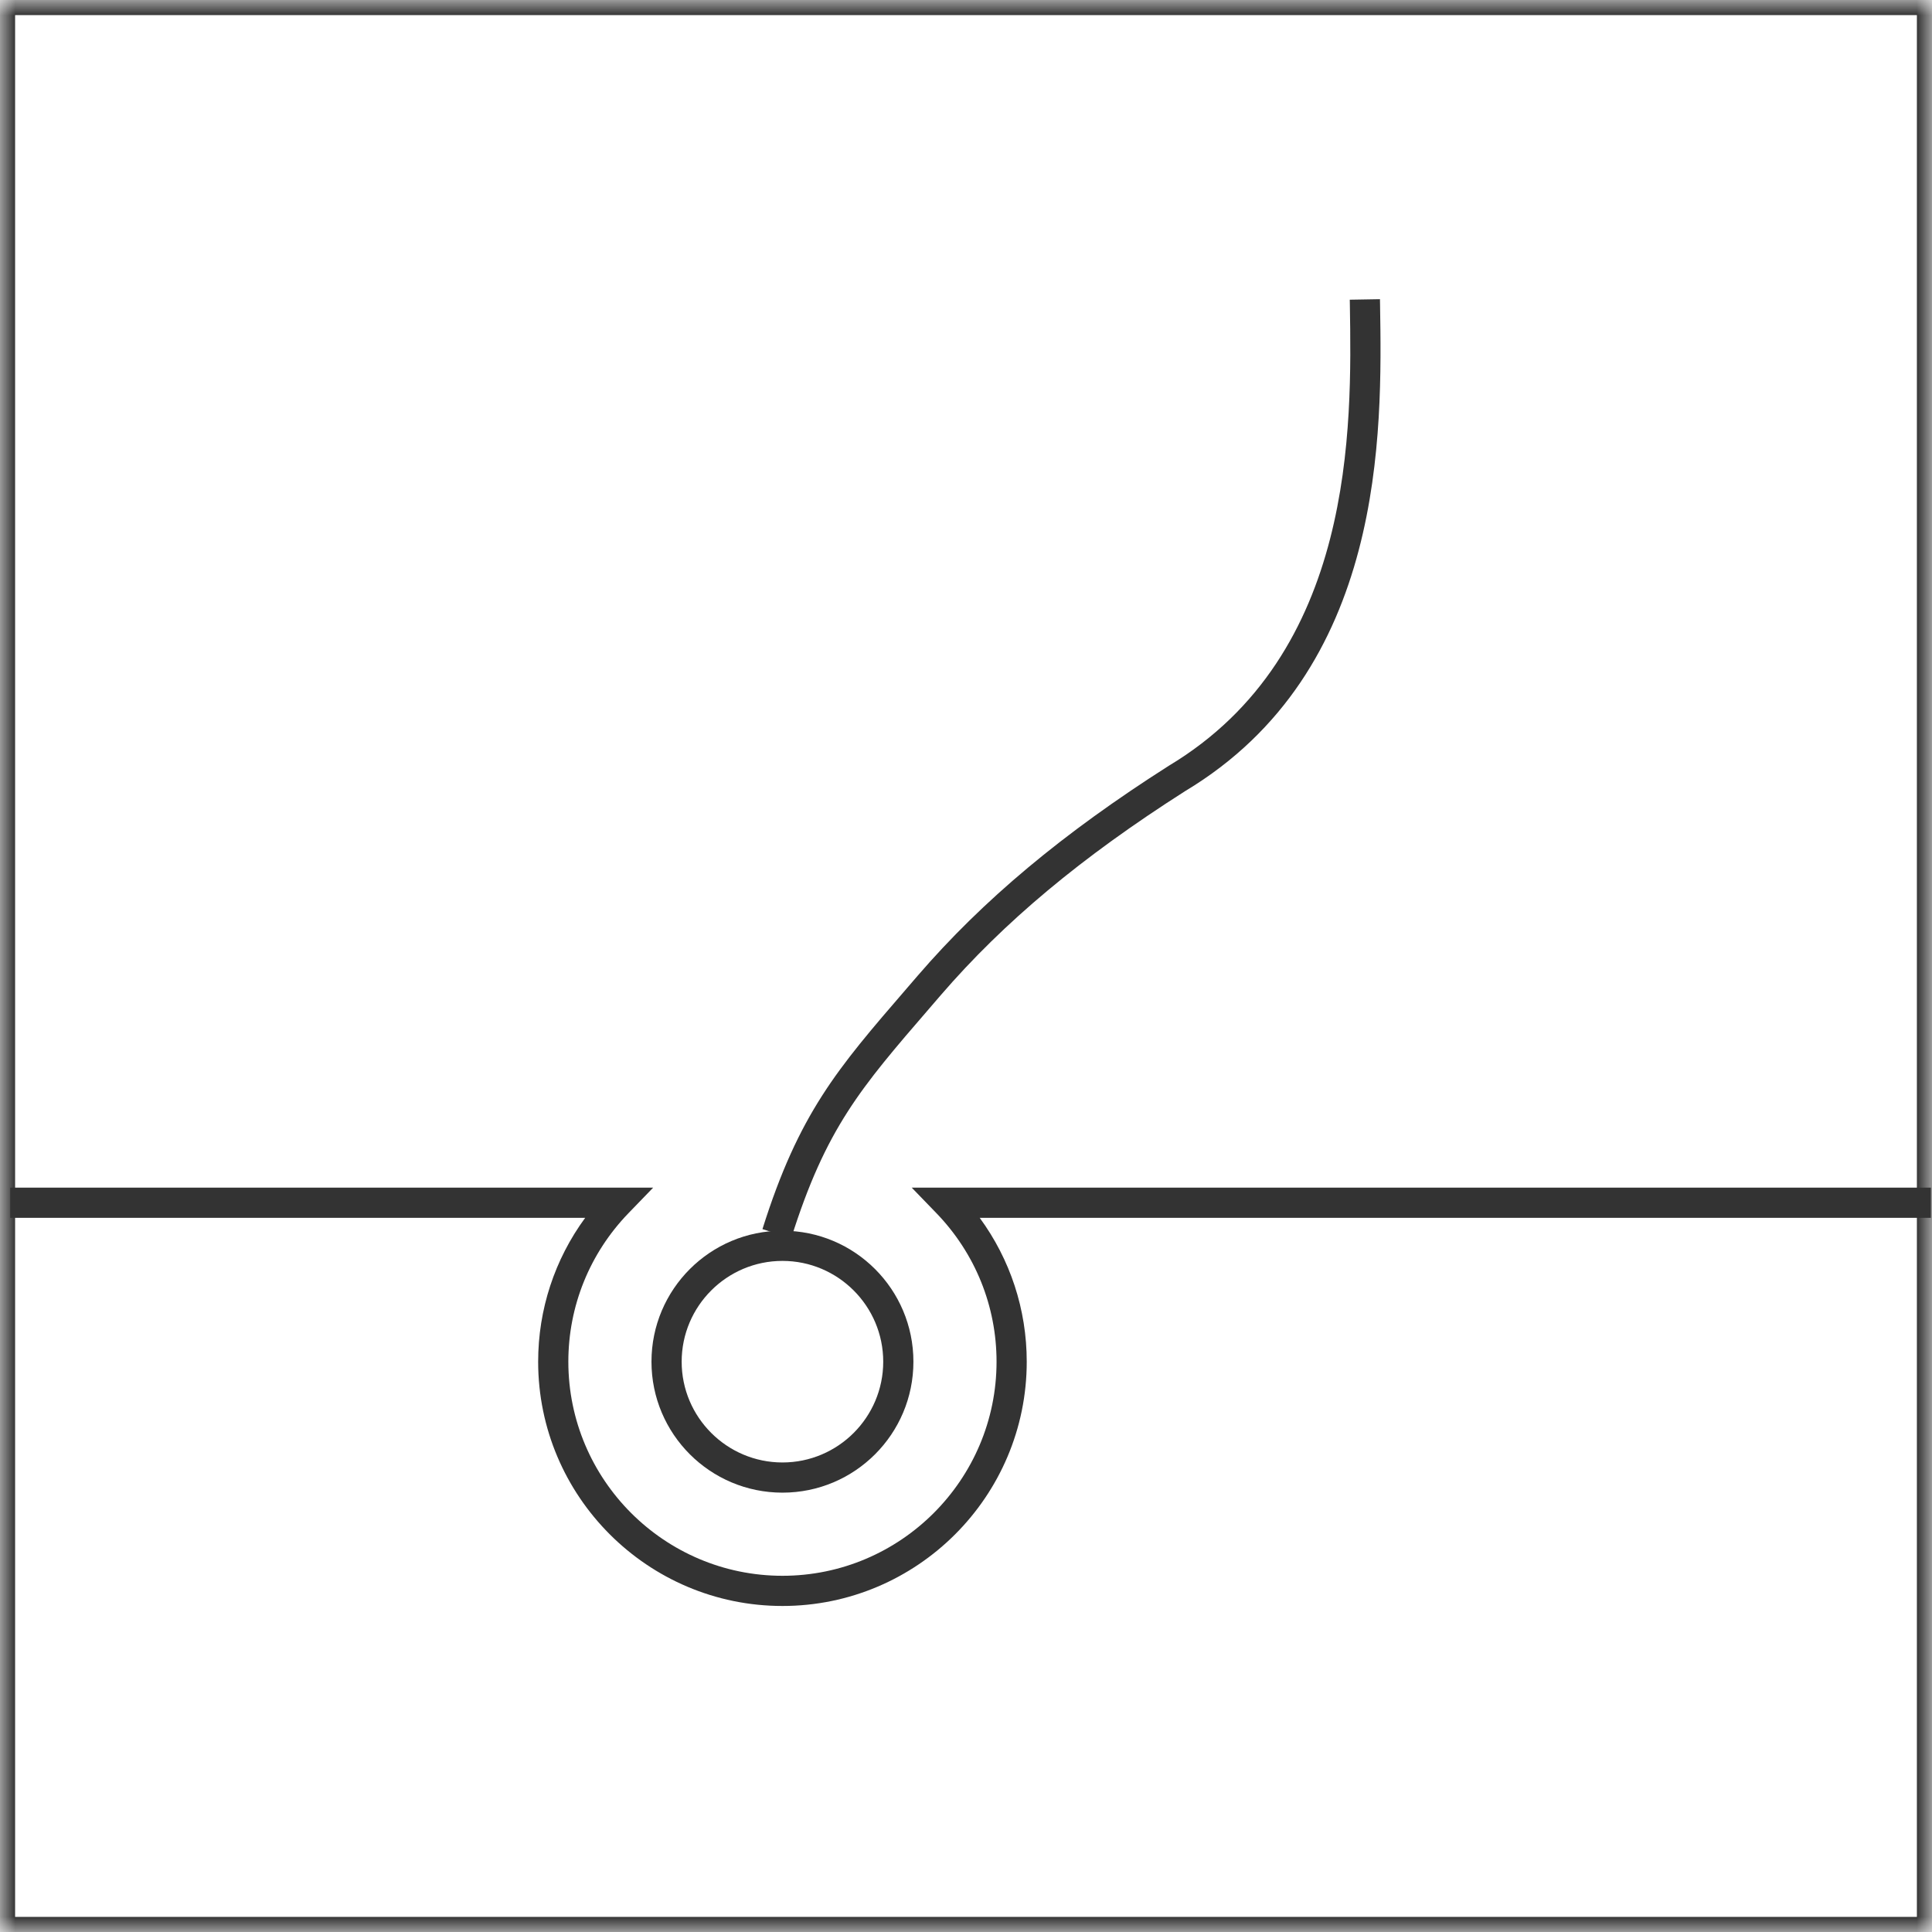 <?xml version="1.0" encoding="UTF-8"?>
<svg width="64px" height="64px" viewBox="0 0 64 64" version="1.1" xmlns="http://www.w3.org/2000/svg" xmlns:xlink="http://www.w3.org/1999/xlink">
    <!-- Generator: Sketch 47.1 (45422) - http://www.bohemiancoding.com/sketch -->
    <title>icon/毛发 copy</title>
    <desc>Created with Sketch.</desc>
    <defs>
        <polygon id="path-1" points="0 64 64 64 64 0 0 0"></polygon>
    </defs>
    <g id="元件库" stroke="none" stroke-width="1" fill="none" fill-rule="evenodd">
        <g id="icon/毛发-copy">
            <g id="Page-1">
                <path d="M26.21,41.017 L25.257,40.716 C26.466,36.877 27.736,35.407 30.041,32.738 L30.401,32.32 C32.562,29.814 35.203,27.605 38.717,25.368 C44.901,21.656 44.78,14.136 44.716,10.097 L44.713,9.928 L45.713,9.911 L45.716,10.08 C45.784,14.322 45.91,22.216 39.254,26.21 C35.825,28.395 33.253,30.542 31.159,32.972 L30.798,33.391 C28.508,36.043 27.358,37.375 26.21,41.017 Z" id="Fill-1" fill="#333333"></path>
                <path d="M25.92,40.769 C23.524,40.769 21.581,42.711 21.581,45.108 C21.581,47.503 23.524,49.446 25.92,49.446 C28.316,49.446 30.258,47.503 30.258,45.108 C30.258,42.711 28.316,40.769 25.92,40.769 M25.92,41.769 C27.761,41.769 29.258,43.267 29.258,45.108 C29.258,46.949 27.761,48.446 25.92,48.446 C24.079,48.446 22.581,46.949 22.581,45.108 C22.581,43.267 24.079,41.769 25.92,41.769" id="Fill-3" fill="#333333"></path>
                <path d="M25.92,53.2 C21.458,53.2 17.827,49.57 17.827,45.108 C17.827,43.378 18.374,41.721 19.385,40.342 L0.338,40.342 L0.338,39.342 L21.637,39.342 L20.818,40.189 C19.534,41.519 18.827,43.266 18.827,45.108 C18.827,49.018 22.009,52.2 25.92,52.2 C29.83,52.2 33.012,49.018 33.012,45.108 C33.012,43.266 32.305,41.519 31.021,40.189 L30.202,39.342 L63.962,39.342 L63.962,40.342 L32.454,40.342 C33.465,41.721 34.012,43.378 34.012,45.108 C34.012,49.57 30.382,53.2 25.92,53.2" id="Fill-5" fill="#333333"></path>
                <mask id="mask-2" fill="white">
                    <use xlink:href="#path-1"></use>
                </mask>
                <g id="Clip-8"></g>
                <path d="M0,64 L64,64 L64,0 L0,0 L0,64 Z M0.5,63.5 L63.5,63.5 L63.5,0.5 L0.5,0.5 L0.5,63.5 Z" id="Fill-7" fill="#333333" mask="url(#mask-2)"></path>
            </g>
        </g>
    </g>
</svg>